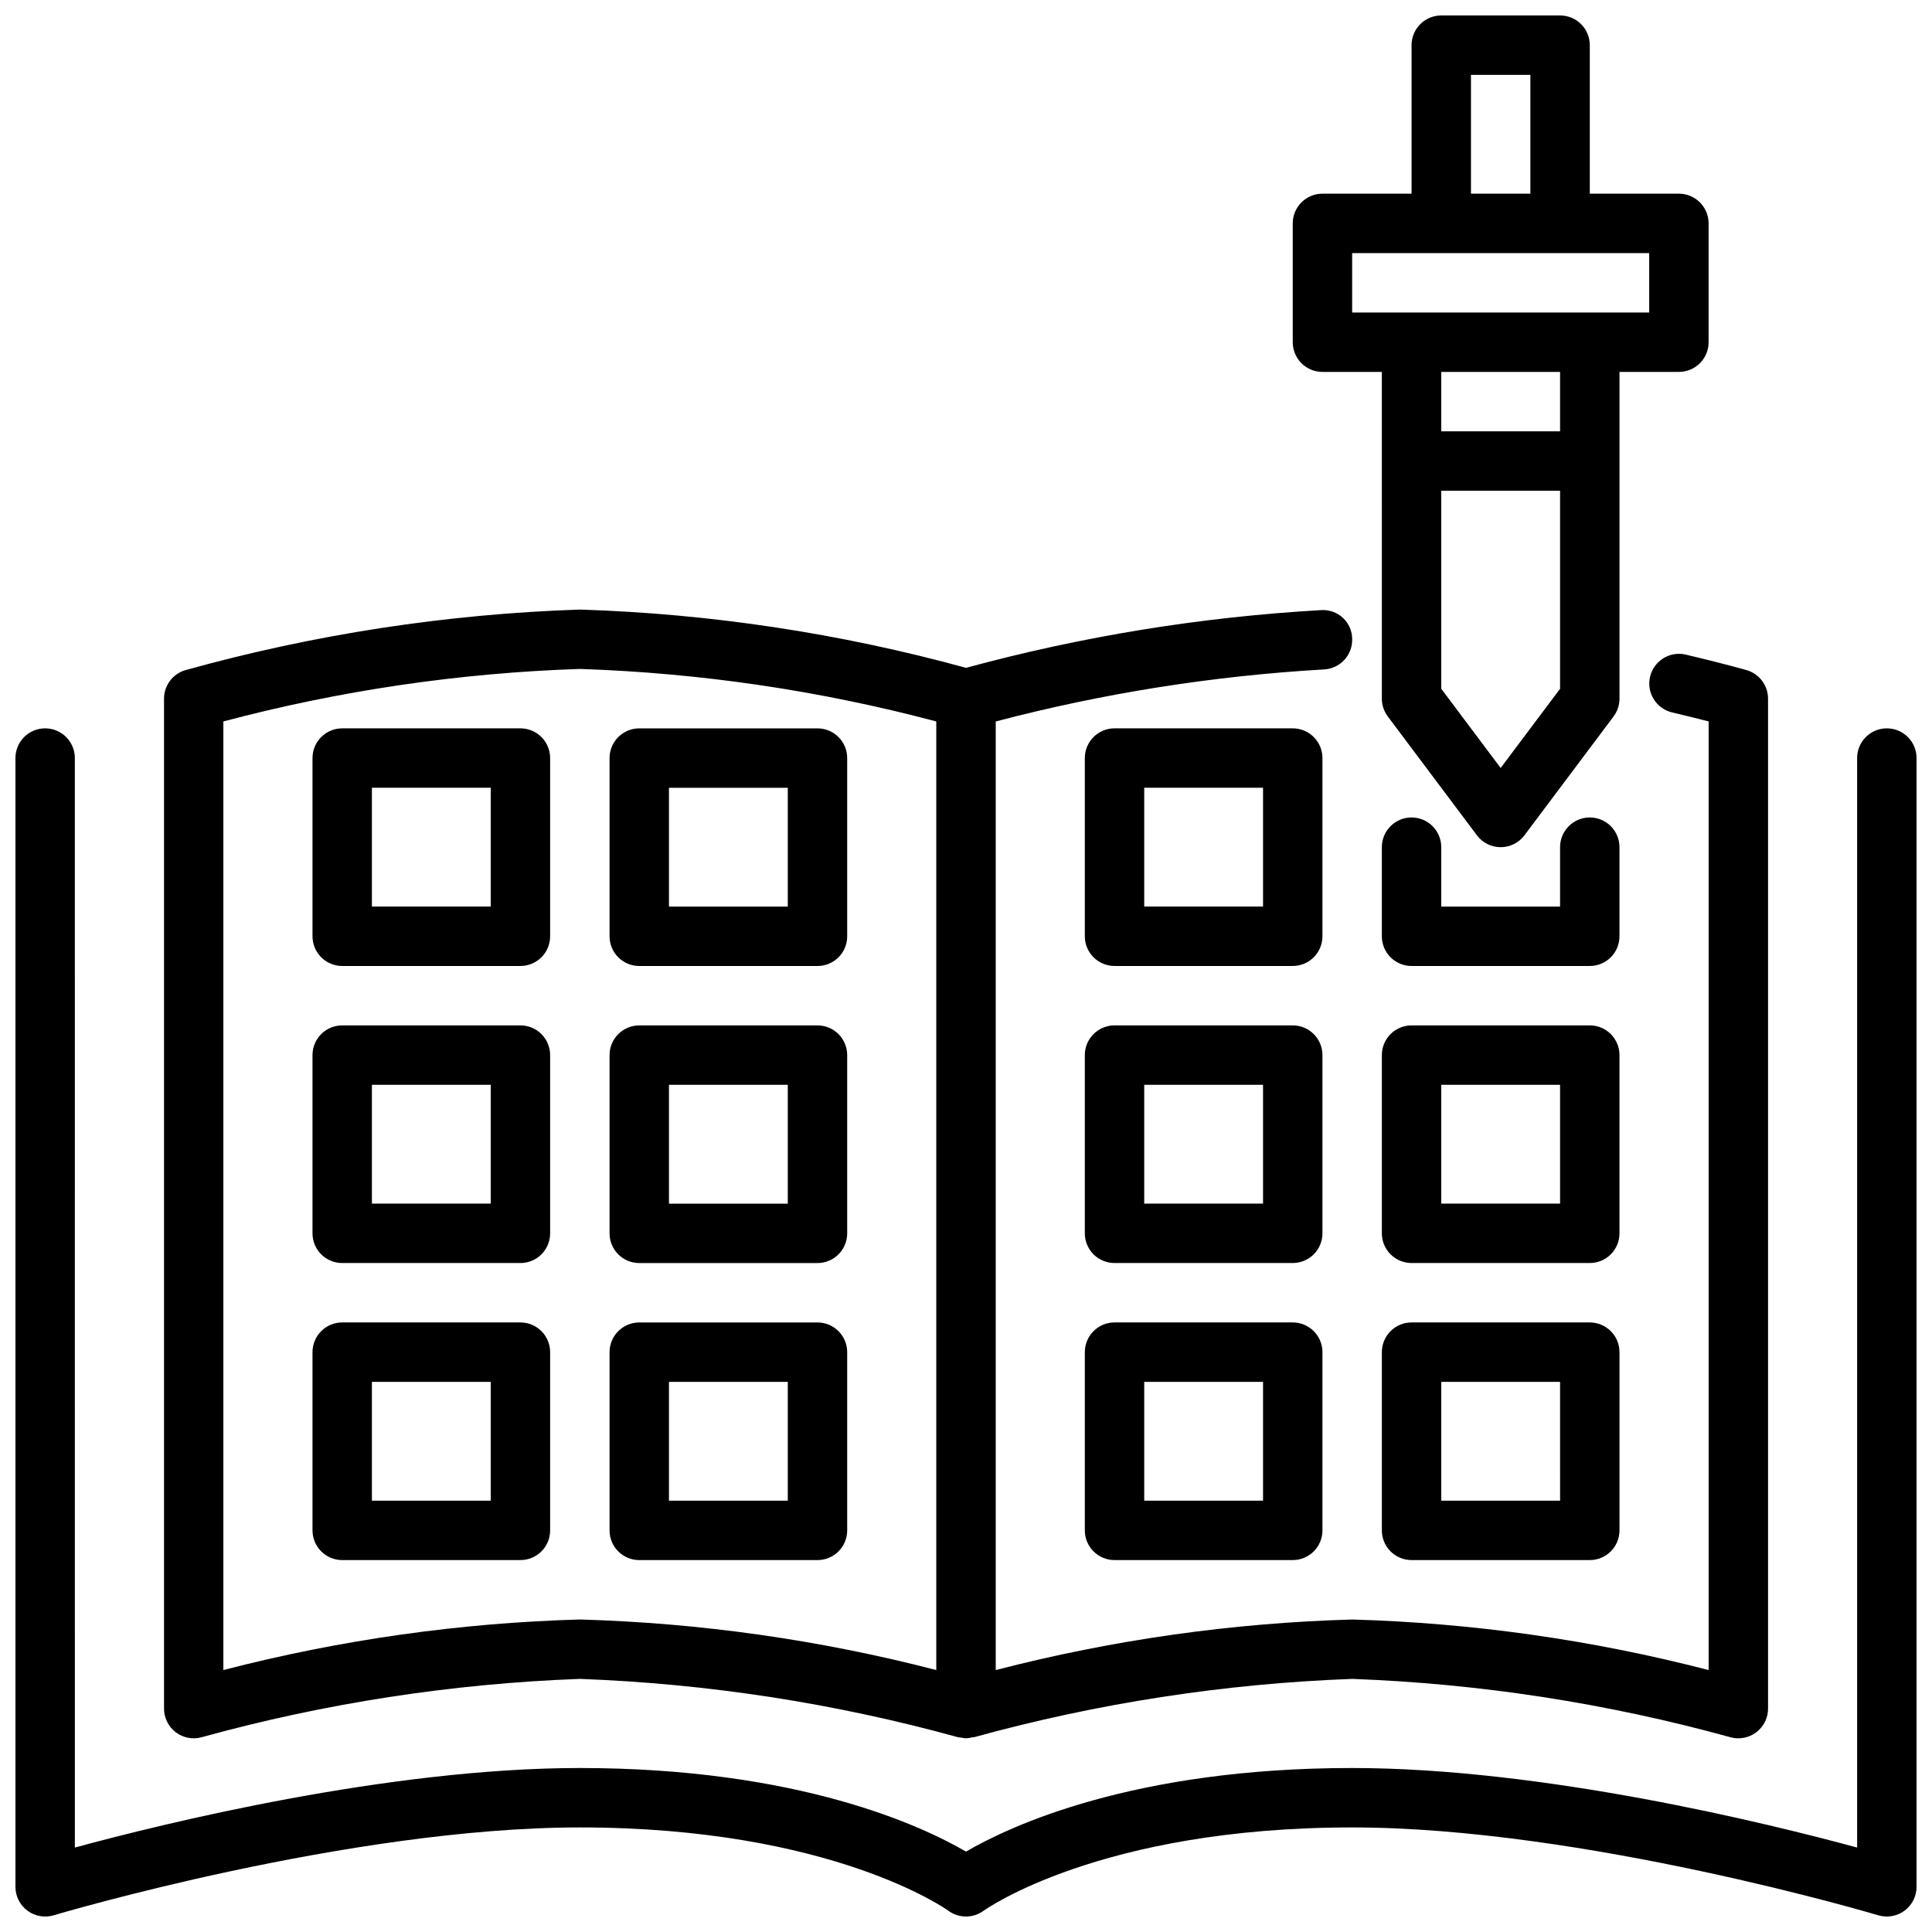 <?xml version="1.0" encoding="UTF-8"?>
<!-- Uploaded to: ICON Repo, www.svgrepo.com, Generator: ICON Repo Mixer Tools -->
<svg width="800px" height="800px" version="1.1" viewBox="144 144 512 512" xmlns="http://www.w3.org/2000/svg">
 <defs>
  <clipPath id="b">
   <path d="m148.09 337h503.81v314.9h-503.81z"/>
  </clipPath>
  <clipPath id="a">
   <path d="m486 148.09h111v220.91h-111z"/>
  </clipPath>
 </defs>
 <path d="m197.48 604.37c32.684-9.012 66.301-14.195 100.18-15.445 33.875 1.25 67.492 6.434 100.18 15.445 0.164 0.047 0.336 0.035 0.504 0.07 0.191 0.043 0.371 0.051 0.566 0.078h-0.004c0.359 0.074 0.727 0.125 1.094 0.152 0.582-0.031 1.16-0.125 1.723-0.281 0.145-0.031 0.293 0.02 0.434-0.02h0.004c32.68-9.012 66.297-14.195 100.18-15.445 33.875 1.25 67.496 6.434 100.18 15.445 0.703 0.199 1.43 0.301 2.16 0.301 4.344-0.008 7.867-3.527 7.871-7.871v-267.65c-0.004-3.512-2.332-6.602-5.711-7.57 0 0-6.137-1.754-16.098-4.106-4.231-0.988-8.457 1.637-9.457 5.863-0.996 4.227 1.617 8.461 5.844 9.465 3.883 0.914 7.16 1.738 9.68 2.383v251.4c-30.887-8-62.574-12.496-94.465-13.398-31.891 0.902-63.582 5.398-94.465 13.398v-251.39c28.422-7.465 57.52-12.082 86.859-13.781 2.09-0.07 4.062-0.969 5.488-2.492 1.422-1.527 2.184-3.555 2.113-5.641-0.027-2.106-0.91-4.102-2.449-5.539-1.535-1.434-3.59-2.176-5.688-2.059-31.848 1.809-63.418 6.934-94.199 15.301-33.383-9.164-67.734-14.348-102.33-15.445-35.348 1.18-70.43 6.562-104.5 16.043-3.375 0.969-5.707 4.059-5.707 7.57v267.65c0.004 2.469 1.164 4.793 3.133 6.277 1.973 1.488 4.523 1.969 6.898 1.293zm5.715-269.18c30.859-8.191 62.551-12.859 94.465-13.914 31.91 1.055 63.602 5.723 94.461 13.914v251.39c-30.883-8-62.57-12.496-94.461-13.398-31.895 0.902-63.582 5.398-94.465 13.398z"/>
 <path d="m281.92 337.02h-47.23c-2.09 0-4.094 0.828-5.57 2.305-1.473 1.477-2.305 3.477-2.305 5.566v47.23c0 2.09 0.832 4.094 2.305 5.57 1.477 1.473 3.481 2.305 5.57 2.305h47.23c2.09 0 4.09-0.832 5.566-2.305 1.477-1.477 2.305-3.481 2.305-5.57v-47.23c0-2.09-0.828-4.09-2.305-5.566s-3.477-2.305-5.566-2.305zm-7.871 47.23h-31.488v-31.488h31.488z"/>
 <path d="m313.41 400h47.23c2.09 0 4.094-0.832 5.57-2.305 1.477-1.477 2.305-3.481 2.305-5.57v-47.23c0-2.09-0.828-4.09-2.305-5.566-1.477-1.477-3.481-2.305-5.57-2.305h-47.23c-2.09 0-4.09 0.828-5.566 2.305-1.477 1.477-2.305 3.477-2.305 5.566v47.23c0 2.09 0.828 4.094 2.305 5.57 1.477 1.473 3.477 2.305 5.566 2.305zm7.871-47.23h31.488v31.488l-31.488-0.004z"/>
 <path d="m281.92 415.74h-47.23c-2.09 0-4.094 0.828-5.57 2.305-1.473 1.477-2.305 3.481-2.305 5.566v47.234c0 2.086 0.832 4.09 2.305 5.566 1.477 1.477 3.481 2.305 5.57 2.305h47.23c2.09 0 4.09-0.828 5.566-2.305 1.477-1.477 2.305-3.481 2.305-5.566v-47.234c0-2.086-0.828-4.09-2.305-5.566s-3.477-2.305-5.566-2.305zm-7.871 47.23-31.488 0.004v-31.488h31.488z"/>
 <path d="m313.41 478.72h47.23c2.09 0 4.094-0.828 5.57-2.305 1.477-1.477 2.305-3.481 2.305-5.566v-47.234c0-2.086-0.828-4.09-2.305-5.566-1.477-1.477-3.481-2.305-5.57-2.305h-47.23c-2.09 0-4.09 0.828-5.566 2.305-1.477 1.477-2.305 3.481-2.305 5.566v47.234c0 2.086 0.828 4.09 2.305 5.566 1.477 1.477 3.477 2.305 5.566 2.305zm7.871-47.23h31.488v31.488h-31.488z"/>
 <path d="m281.92 494.46h-47.23c-2.09 0-4.094 0.832-5.57 2.309-1.473 1.477-2.305 3.477-2.305 5.566v47.23c0 2.09 0.832 4.09 2.305 5.566 1.477 1.477 3.481 2.309 5.57 2.305h47.23c2.09 0.004 4.09-0.828 5.566-2.305 1.477-1.477 2.305-3.477 2.305-5.566v-47.23c0-2.09-0.828-4.09-2.305-5.566-1.477-1.477-3.477-2.309-5.566-2.309zm-7.871 47.23-31.488 0.004v-31.488h31.488z"/>
 <path d="m313.41 557.44h47.23c2.09 0.004 4.094-0.828 5.57-2.305 1.477-1.477 2.305-3.477 2.305-5.566v-47.23c0-2.09-0.828-4.09-2.305-5.566-1.477-1.477-3.481-2.309-5.57-2.309h-47.23c-2.09 0-4.09 0.832-5.566 2.309-1.477 1.477-2.305 3.477-2.305 5.566v47.23c0 2.09 0.828 4.09 2.305 5.566 1.477 1.477 3.477 2.309 5.566 2.305zm7.871-47.23h31.488v31.488h-31.488z"/>
 <path d="m494.46 344.89c0.004-2.09-0.828-4.09-2.305-5.566s-3.477-2.305-5.566-2.305h-47.23c-2.09 0-4.09 0.828-5.566 2.305-1.477 1.477-2.309 3.477-2.305 5.566v47.23c-0.004 2.09 0.828 4.094 2.305 5.57 1.477 1.473 3.477 2.305 5.566 2.305h47.23c2.09 0 4.09-0.832 5.566-2.305 1.477-1.477 2.309-3.481 2.305-5.57zm-15.742 39.359h-31.488v-31.488h31.488z"/>
 <path d="m573.18 368.51c0-4.348-3.523-7.875-7.871-7.875s-7.875 3.527-7.875 7.875v15.742h-31.488v-15.742c0-4.348-3.523-7.875-7.871-7.875s-7.871 3.527-7.871 7.875v23.617-0.004c0 2.09 0.828 4.094 2.305 5.57 1.477 1.473 3.481 2.305 5.566 2.305h47.234c2.086 0 4.09-0.832 5.566-2.305 1.477-1.477 2.305-3.481 2.305-5.57z"/>
 <path d="m494.46 423.61c0.004-2.086-0.828-4.09-2.305-5.566s-3.477-2.305-5.566-2.305h-47.23c-2.09 0-4.09 0.828-5.566 2.305-1.477 1.477-2.309 3.481-2.305 5.566v47.234c-0.004 2.086 0.828 4.09 2.305 5.566 1.477 1.477 3.477 2.305 5.566 2.305h47.23c2.09 0 4.09-0.828 5.566-2.305 1.477-1.477 2.309-3.481 2.305-5.566zm-15.742 39.359-31.488 0.004v-31.488h31.488z"/>
 <path d="m573.18 423.61c0-2.086-0.828-4.09-2.305-5.566-1.477-1.477-3.481-2.305-5.566-2.305h-47.234c-2.086 0-4.09 0.828-5.566 2.305-1.477 1.477-2.305 3.481-2.305 5.566v47.234c0 2.086 0.828 4.09 2.305 5.566 1.477 1.477 3.481 2.305 5.566 2.305h47.234c2.086 0 4.09-0.828 5.566-2.305 1.477-1.477 2.305-3.481 2.305-5.566zm-15.742 39.359-31.492 0.004v-31.488h31.488z"/>
 <path d="m486.59 494.46h-47.23c-2.09 0-4.09 0.832-5.566 2.309-1.477 1.477-2.309 3.477-2.305 5.566v47.23c-0.004 2.09 0.828 4.09 2.305 5.566 1.477 1.477 3.477 2.309 5.566 2.305h47.23c2.09 0.004 4.09-0.828 5.566-2.305 1.477-1.477 2.309-3.477 2.305-5.566v-47.23c0.004-2.09-0.828-4.09-2.305-5.566-1.477-1.477-3.477-2.309-5.566-2.309zm-7.871 47.23-31.488 0.004v-31.488h31.488z"/>
 <path d="m565.31 494.46h-47.234c-2.086 0-4.09 0.832-5.566 2.309-1.477 1.477-2.305 3.477-2.305 5.566v47.23c0 2.09 0.828 4.09 2.305 5.566 1.477 1.477 3.481 2.309 5.566 2.305h47.234c2.086 0.004 4.09-0.828 5.566-2.305 1.477-1.477 2.305-3.477 2.305-5.566v-47.23c0-2.09-0.828-4.09-2.305-5.566-1.477-1.477-3.481-2.309-5.566-2.309zm-7.871 47.23-31.492 0.004v-31.488h31.488z"/>
 <g clip-path="url(#b)">
  <path d="m644.03 337.02c-2.09 0-4.09 0.828-5.566 2.305-1.477 1.477-2.305 3.477-2.305 5.566v288.73c-23.484-6.379-83.098-21.078-133.82-21.078-58.051 0-90.816 15.43-102.34 22.156-11.52-6.727-44.285-22.156-102.34-22.156-50.727 0-110.34 14.699-133.82 21.078l-0.004-288.73c0-4.348-3.523-7.871-7.871-7.871s-7.871 3.523-7.871 7.871v299.14c0 2.488 1.18 4.828 3.172 6.312 1.996 1.484 4.578 1.941 6.961 1.23 0.777-0.23 78.379-23.285 139.44-23.285 66.836 0 97.344 21.848 97.613 22.039h-0.004c2.793 2.082 6.617 2.09 9.418 0.023 0.301-0.215 30.809-22.062 97.645-22.062 61.059 0 138.66 23.055 139.44 23.285h-0.004c2.387 0.711 4.965 0.254 6.961-1.23 1.996-1.484 3.172-3.824 3.172-6.312v-299.14c0-2.09-0.828-4.09-2.305-5.566-1.477-1.477-3.477-2.305-5.566-2.305z"/>
 </g>
 <g clip-path="url(#a)">
  <path d="m494.46 242.56h15.742l0.004 86.59c0 1.703 0.551 3.359 1.574 4.723l23.617 31.488c1.484 1.984 3.82 3.152 6.297 3.152 2.477 0 4.812-1.168 6.297-3.152l23.617-31.488h-0.004c1.023-1.363 1.578-3.019 1.578-4.723v-86.59h15.742c2.09 0 4.094-0.828 5.566-2.305 1.477-1.477 2.309-3.481 2.309-5.566v-31.488c0-2.09-0.832-4.094-2.309-5.566-1.473-1.477-3.477-2.309-5.566-2.309h-23.613v-39.359c0-2.086-0.832-4.09-2.305-5.566-1.477-1.477-3.481-2.305-5.57-2.305h-31.488c-2.086 0-4.09 0.828-5.566 2.305-1.477 1.477-2.305 3.481-2.305 5.566v39.359h-23.617c-2.086 0-4.09 0.832-5.566 2.309-1.477 1.473-2.305 3.477-2.305 5.566v31.488c0 2.086 0.828 4.09 2.305 5.566 1.477 1.477 3.481 2.305 5.566 2.305zm47.23 104.96-15.742-20.988v-52.48h31.488v52.484zm15.746-89.215h-31.488v-15.742h31.488zm-23.613-94.465h15.742v31.488h-15.742zm-31.488 47.234h78.719v15.742h-78.719z"/>
 </g>
</svg>
